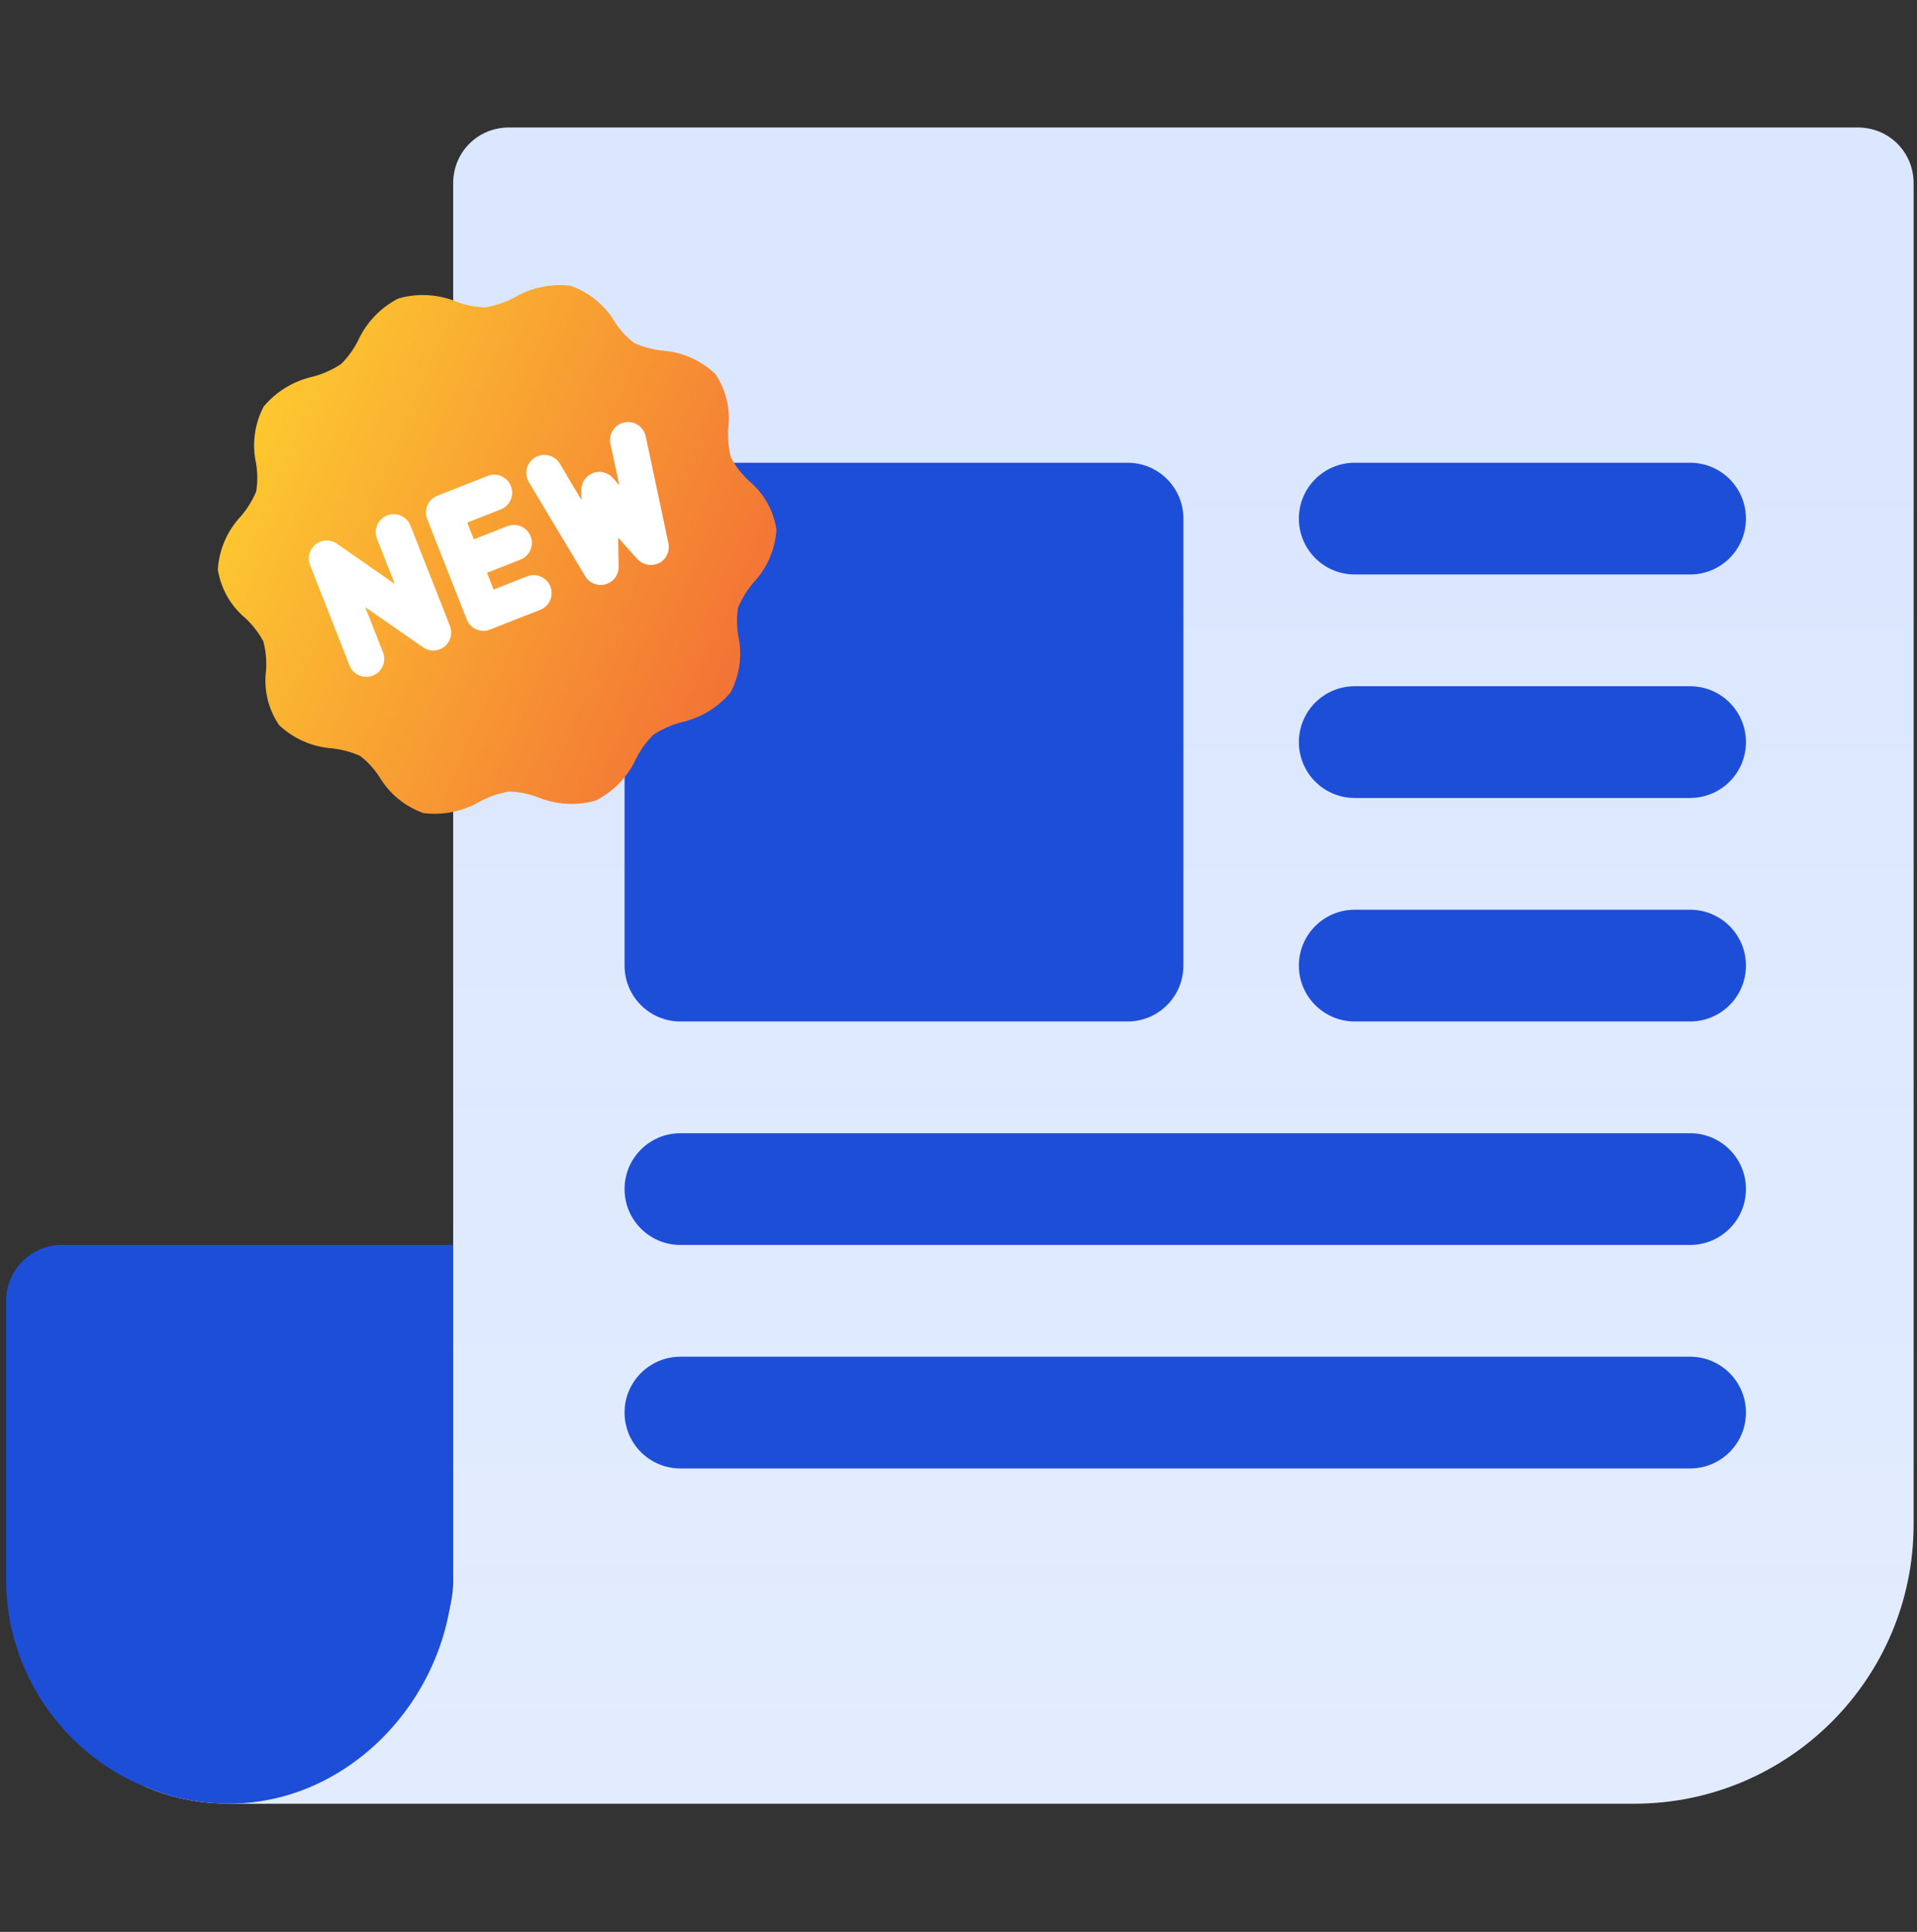 <svg width="126" height="127" viewBox="0 0 126 127" fill="none" xmlns="http://www.w3.org/2000/svg">
<rect x="0" y="0" width="126" height="127" fill="#333333" stroke="none"/>
<g clip-path="url(#clip0_3031_43573)">
<path d="M122.103 8.382H33.46C31.403 8.382 29.787 9.998 29.787 12.055V103.881C29.787 107.921 26.482 111.227 22.441 111.227C20.384 111.227 18.768 112.843 18.768 114.9C18.768 115.929 14.067 116.81 9.438 117.398C11.201 118.206 13.111 118.573 15.095 118.573H107.411C117.549 118.573 125.776 110.346 125.776 100.208V12.055C125.776 9.998 124.16 8.382 122.103 8.382Z" fill="white"/>
<path d="M122.103 8.382H33.46C31.403 8.382 29.787 9.998 29.787 12.055V103.881C29.787 107.921 26.482 111.227 22.441 111.227C20.384 111.227 18.768 112.843 18.768 114.9C18.768 115.929 14.067 116.81 9.438 117.398C11.201 118.206 13.111 118.573 15.095 118.573H107.411C117.549 118.573 125.776 110.346 125.776 100.208V12.055C125.776 9.998 124.16 8.382 122.103 8.382Z" fill="url(#paint0_linear_3031_43573)"/>
<path d="M4.076 81.843C2.047 81.843 0.403 83.487 0.403 85.516V103.881C0.403 109.905 4.149 115.194 9.365 117.398C9.438 117.471 9.438 117.398 9.438 117.398C11.095 118.157 12.882 118.527 14.739 118.569C23.012 118.755 29.787 111.384 29.787 103.108V81.843H4.076ZM44.724 67.151H74.109C76.139 67.151 77.782 65.508 77.782 63.478V34.093C77.782 32.063 76.139 30.42 74.109 30.42H44.724C42.694 30.42 41.051 32.063 41.051 34.093V63.478C41.051 65.508 42.694 67.151 44.724 67.151ZM89.046 37.766H111.084C113.114 37.766 114.757 36.123 114.757 34.093C114.757 32.063 113.114 30.42 111.084 30.42H89.046C87.015 30.42 85.373 32.063 85.373 34.093C85.373 36.123 87.015 37.766 89.046 37.766ZM111.084 45.112H89.046C87.015 45.112 85.373 46.755 85.373 48.785C85.373 50.816 87.015 52.459 89.046 52.459H111.084C113.114 52.459 114.757 50.816 114.757 48.785C114.757 46.755 113.114 45.112 111.084 45.112ZM111.084 59.805H89.046C87.015 59.805 85.373 61.447 85.373 63.478C85.373 65.508 87.015 67.151 89.046 67.151H111.084C113.114 67.151 114.757 65.508 114.757 63.478C114.757 61.447 113.114 59.805 111.084 59.805ZM111.084 74.497H44.724C42.694 74.497 41.051 76.139 41.051 78.17C41.051 80.2 42.694 81.843 44.724 81.843H111.084C113.114 81.843 114.757 80.2 114.757 78.17C114.757 76.139 113.114 74.497 111.084 74.497ZM111.084 89.189H44.724C42.694 89.189 41.051 90.832 41.051 92.862C41.051 94.892 42.694 96.535 44.724 96.535H111.084C113.114 96.535 114.757 94.892 114.757 92.862C114.757 90.832 113.114 89.189 111.084 89.189Z" fill="#1D4ED8"/>
<g clip-path="url(#clip1_3031_43573)">
<rect x="17.656" y="35.253" width="27.32" height="12.609" transform="rotate(-21.461 17.656 35.253)" fill="white"/>
<path d="M48.045 30.081C47.882 29.458 47.821 28.812 47.865 28.17C48.029 26.909 47.726 25.632 47.013 24.58C46.06 23.679 44.823 23.137 43.514 23.047C42.881 22.976 42.262 22.808 41.68 22.549C41.182 22.163 40.754 21.696 40.413 21.167C39.754 20.058 38.726 19.217 37.509 18.79C36.218 18.632 34.91 18.905 33.789 19.566C33.196 19.88 32.557 20.097 31.895 20.209C31.267 20.19 30.645 20.07 30.054 19.854C28.83 19.338 27.466 19.256 26.189 19.62C25.006 20.223 24.064 21.212 23.519 22.423C23.233 22.983 22.86 23.495 22.412 23.937C21.851 24.306 21.235 24.582 20.587 24.756C19.316 25.035 18.172 25.726 17.334 26.721C16.733 27.863 16.554 29.179 16.826 30.439C16.936 31.059 16.941 31.693 16.839 32.314C16.59 32.897 16.256 33.44 15.846 33.924C14.942 34.879 14.401 36.121 14.317 37.434C14.512 38.69 15.159 39.831 16.138 40.643C16.608 41.083 17.004 41.596 17.309 42.164C17.472 42.787 17.533 43.432 17.488 44.075C17.324 45.335 17.628 46.612 18.341 47.664C19.294 48.566 20.531 49.108 21.84 49.198C22.473 49.269 23.092 49.437 23.674 49.696C24.171 50.082 24.6 50.549 24.941 51.078C25.6 52.186 26.628 53.028 27.844 53.455C29.137 53.613 30.445 53.34 31.566 52.678C32.159 52.364 32.798 52.147 33.459 52.035C34.088 52.054 34.71 52.174 35.301 52.391C36.525 52.906 37.888 52.989 39.164 52.625C40.348 52.022 41.29 51.033 41.835 49.822C42.12 49.261 42.494 48.75 42.942 48.307C43.502 47.939 44.118 47.663 44.766 47.488C46.038 47.209 47.181 46.519 48.02 45.523C48.62 44.382 48.8 43.066 48.527 41.805C48.417 41.186 48.413 40.552 48.514 39.931C48.763 39.347 49.098 38.805 49.507 38.321C50.411 37.365 50.952 36.124 51.036 34.811C50.842 33.555 50.194 32.413 49.216 31.602C48.745 31.162 48.35 30.648 48.045 30.081ZM29.574 41.153C29.666 41.389 29.68 41.649 29.614 41.894C29.549 42.14 29.406 42.357 29.208 42.516C29.116 42.587 29.015 42.645 28.906 42.685C28.725 42.757 28.528 42.783 28.335 42.759C28.141 42.735 27.957 42.663 27.798 42.549L24.005 39.912L25.173 42.883C25.288 43.175 25.282 43.5 25.157 43.787C25.032 44.075 24.797 44.301 24.506 44.415C24.214 44.53 23.888 44.524 23.601 44.399C23.313 44.274 23.087 44.039 22.973 43.748L20.378 37.147C20.286 36.91 20.271 36.65 20.337 36.405C20.403 36.16 20.545 35.942 20.744 35.784C20.943 35.626 21.189 35.537 21.443 35.531C21.697 35.525 21.946 35.602 22.153 35.75L25.946 38.387L24.778 35.417C24.664 35.125 24.67 34.8 24.795 34.512C24.92 34.225 25.154 33.999 25.446 33.884C25.738 33.769 26.063 33.775 26.351 33.901C26.638 34.026 26.864 34.26 26.979 34.552L29.574 41.153ZM33.344 34.59C33.636 34.475 33.962 34.481 34.249 34.606C34.537 34.731 34.763 34.965 34.877 35.257C34.992 35.549 34.986 35.874 34.861 36.162C34.736 36.449 34.501 36.675 34.209 36.79L32.009 37.655L32.442 38.755L34.642 37.89C34.934 37.775 35.259 37.781 35.547 37.907C35.834 38.032 36.06 38.266 36.175 38.558C36.289 38.849 36.283 39.175 36.158 39.462C36.033 39.75 35.799 39.976 35.507 40.09L32.207 41.388C31.915 41.503 31.589 41.497 31.302 41.371C31.015 41.246 30.789 41.012 30.674 40.72L28.079 34.119C27.964 33.828 27.97 33.502 28.095 33.215C28.221 32.927 28.455 32.701 28.747 32.587L32.047 31.289C32.339 31.174 32.664 31.18 32.952 31.305C33.239 31.431 33.465 31.665 33.58 31.957C33.694 32.249 33.688 32.574 33.563 32.861C33.438 33.149 33.204 33.375 32.912 33.489L30.712 34.354L31.144 35.455L33.344 34.59ZM43.933 35.711C43.986 35.967 43.955 36.232 43.844 36.468C43.733 36.705 43.548 36.898 43.317 37.02L43.208 37.063C42.983 37.149 42.738 37.166 42.503 37.111C42.269 37.056 42.056 36.932 41.893 36.754L40.628 35.346L40.661 37.239C40.669 37.502 40.588 37.76 40.433 37.972C40.277 38.185 40.055 38.339 39.802 38.411C39.548 38.483 39.279 38.468 39.035 38.369C38.791 38.27 38.587 38.092 38.455 37.864L34.76 31.696C34.6 31.425 34.554 31.102 34.632 30.798C34.709 30.493 34.905 30.232 35.176 30.072C35.446 29.912 35.769 29.865 36.074 29.943C36.379 30.021 36.64 30.217 36.8 30.488L38.221 32.876L38.21 32.232C38.203 31.99 38.272 31.751 38.406 31.549C38.54 31.346 38.733 31.19 38.959 31.101C39.185 31.012 39.433 30.995 39.669 31.052C39.905 31.109 40.118 31.237 40.278 31.419L40.708 31.898L40.122 29.181C40.056 28.874 40.114 28.553 40.283 28.288C40.368 28.157 40.477 28.044 40.605 27.956C40.732 27.867 40.877 27.804 41.029 27.771C41.181 27.738 41.338 27.735 41.491 27.763C41.644 27.79 41.791 27.848 41.922 27.932C42.053 28.016 42.166 28.125 42.255 28.253C42.343 28.381 42.406 28.525 42.439 28.677L43.933 35.711Z" fill="url(#paint1_linear_3031_43573)"/>
</g>
</g>
<defs>
<linearGradient id="paint0_linear_3031_43573" x1="67.591" y1="25.974" x2="67.591" y2="126.146" gradientUnits="userSpaceOnUse">
<stop stop-color="#3F7EFE" stop-opacity="0.19"/>
<stop offset="1" stop-color="#3F7EFE" stop-opacity="0.14"/>
</linearGradient>
<linearGradient id="paint1_linear_3031_43573" x1="16.293" y1="28.985" x2="49.061" y2="43.26" gradientUnits="userSpaceOnUse">
<stop stop-color="#FDC830"/>
<stop offset="1" stop-color="#F37335"/>
</linearGradient>
<clipPath id="clip0_3031_43573">
<rect width="125.373" height="125.373" fill="white" transform="translate(0.403 0.791)"/>
</clipPath>
<clipPath id="clip1_3031_43573">
<rect x="9.723" y="26.093" width="35.635" height="35.635" transform="rotate(-21.461 9.723 26.093)" fill="white"/>
</clipPath>
</defs>
</svg>
